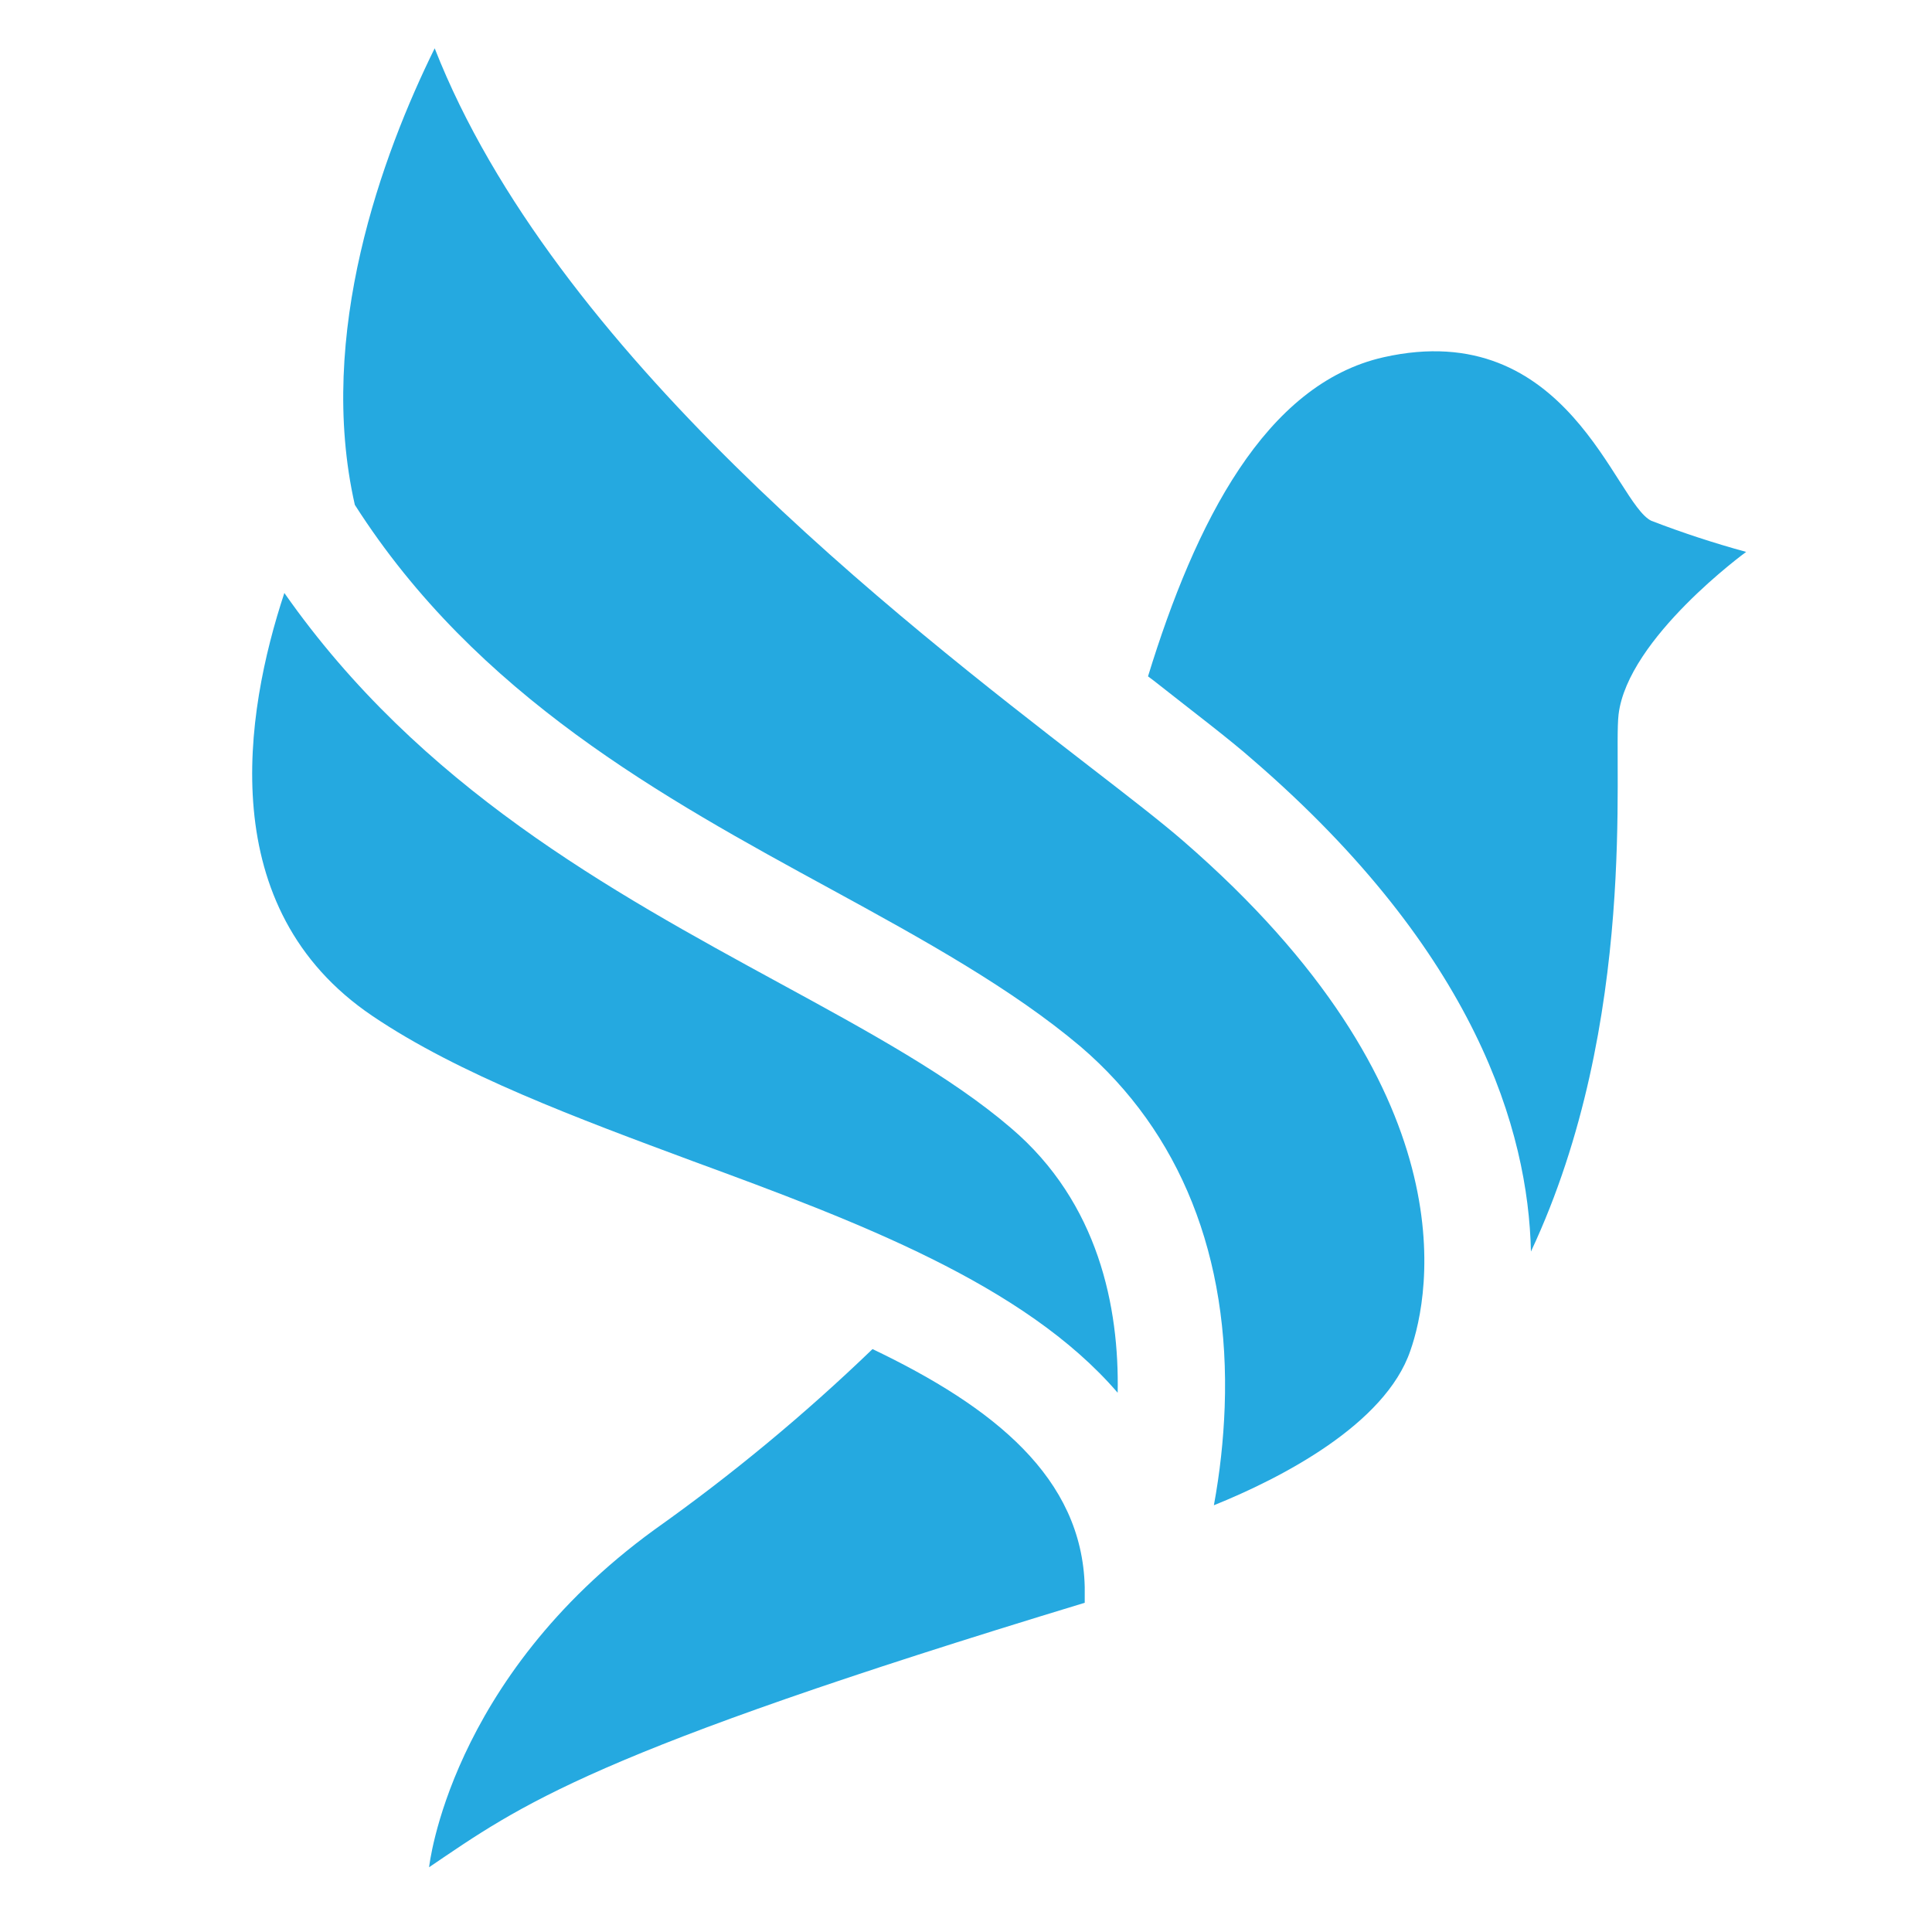 <svg xmlns="http://www.w3.org/2000/svg" fill="none" viewBox="0 0 200 200" height="200" width="200">
<g clip-path="url(#clip0_321_8061)">
<g clip-path="url(#clip1_321_8061)">
<path fill="#25A9E0" d="M90.322 139.656C83.271 146.447 75.72 152.7 67.733 158.362C46.466 173.826 44.42 193.296 44.42 193.296C53.989 186.813 60.954 181.507 112.291 165.919V164.288C112.022 152.973 102.887 145.664 90.322 139.656Z"></path>
<path fill="#25A9E0" d="M170.944 53.912C167.182 52.095 162.326 32.687 143.229 36.982C130.974 39.748 123.74 54.077 118.842 70.016L119.421 70.45C123.554 73.712 127.254 76.499 129.754 78.709C152.798 98.632 158.213 117.09 158.482 129.561C169.663 105.735 166.976 78.853 167.554 73.96C168.505 66.052 180.761 57.133 180.761 57.133C177.436 56.225 174.16 55.15 170.944 53.912Z"></path>
<path fill="#25A9E0" d="M145.999 139.822C148.065 133.958 152.199 112.816 122.5 87.07C120.268 85.129 116.796 82.445 112.787 79.348L112.601 79.204C93.112 64.132 57.337 36.445 44.998 5C39.584 15.984 32.722 34.566 36.732 52.26C49.339 72.019 68.704 82.61 85.981 92.025C95.633 97.29 104.768 102.348 111.877 108.356C122.211 117.214 127.336 130.097 126.778 145.665C126.653 149.073 126.28 152.468 125.662 155.823C132.627 153.015 143.395 147.461 145.999 139.822Z"></path>
<path fill="#25A9E0" d="M104.664 116.779C98.464 111.453 89.825 106.745 80.69 101.769C63.185 92.231 43.49 81.453 29.436 61.385C25.302 73.897 22.099 94.047 38.529 105.155C47.499 111.225 59.837 115.788 71.783 120.227C88.647 126.421 106.028 132.925 115.701 144.177C115.866 135.382 113.758 124.522 104.664 116.779Z"></path>
</g>
</g>
<defs>
<clipPath id="clip0_321_8061">
<rect fill="white" height="200" width="200"></rect>
</clipPath>
<clipPath id="clip1_321_8061">
<rect transform="translate(-257 5)" fill="white" height="320" width="728"></rect>
</clipPath>
</defs>
</svg>
